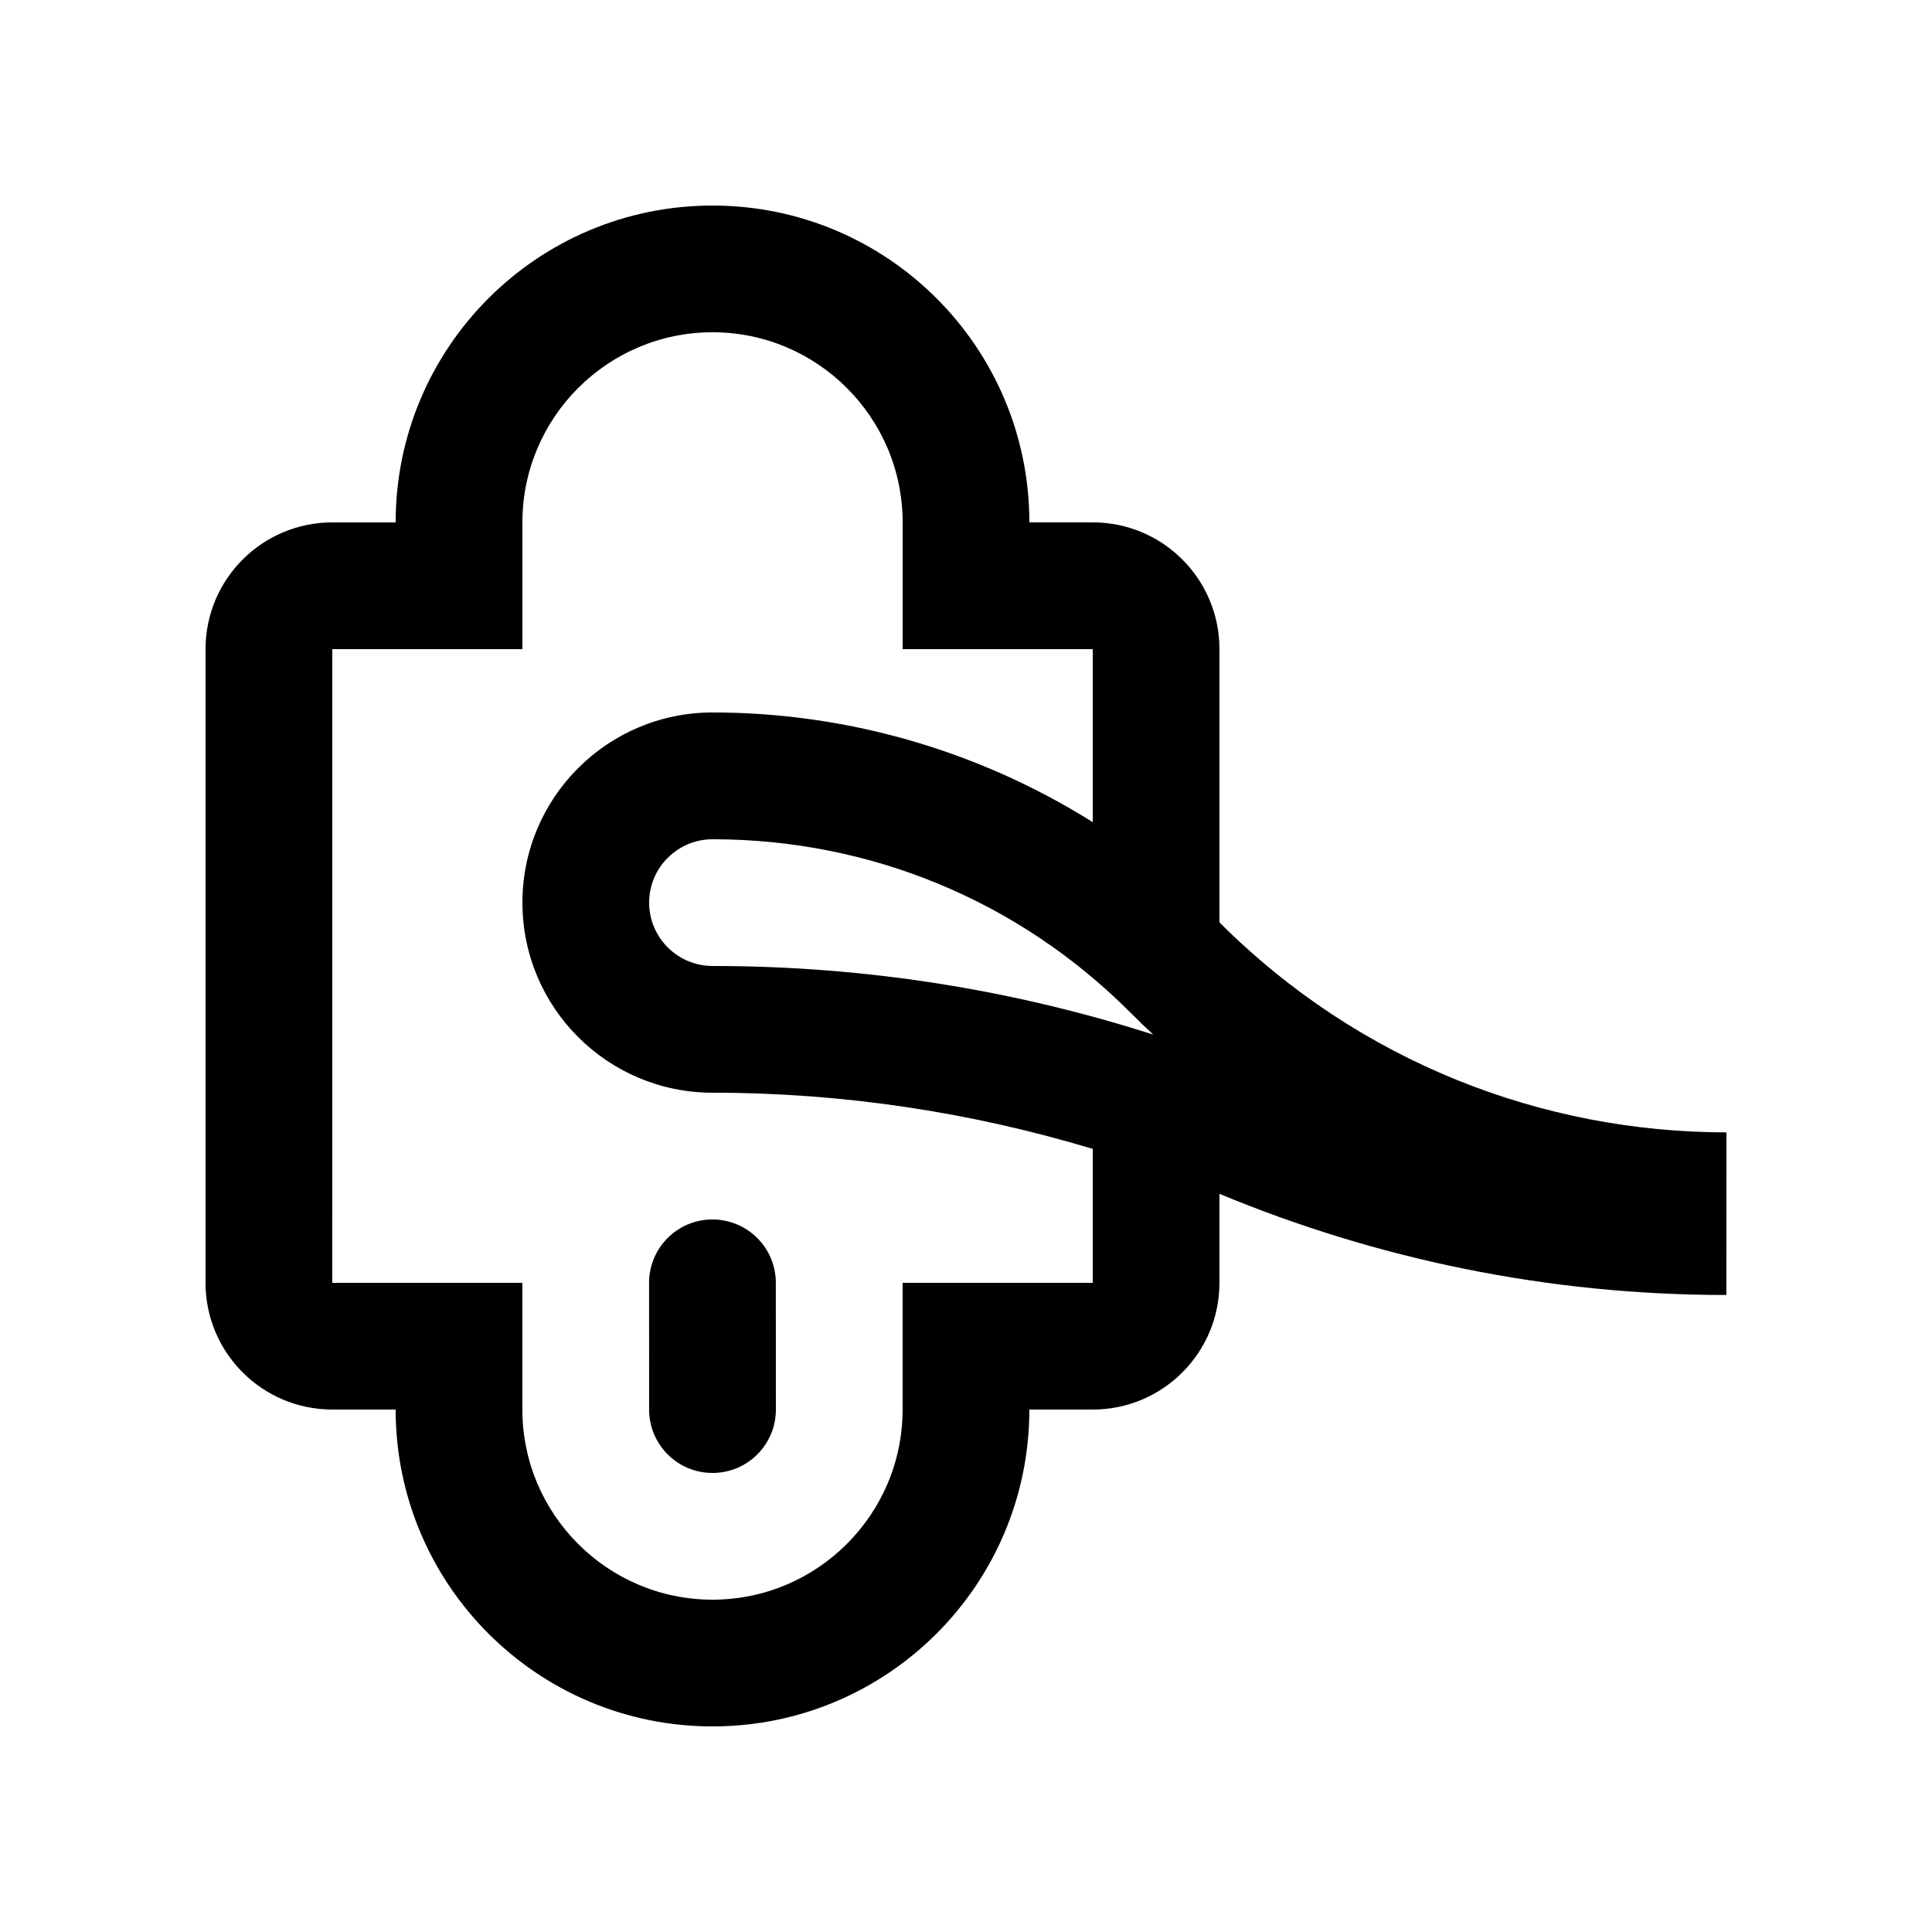 <?xml version="1.0" encoding="UTF-8"?>
<!-- Uploaded to: ICON Repo, www.svgrepo.com, Generator: ICON Repo Mixer Tools -->
<svg fill="#000000" width="800px" height="800px" version="1.1" viewBox="144 144 512 512" xmlns="http://www.w3.org/2000/svg">
 <g>
  <path d="m349.6 483.97c0-9.285-7.512-16.797-16.797-16.797-9.281 0-16.793 7.512-16.793 16.797l0.016 33.582c0 9.285 7.512 16.797 16.797 16.797 9.281 0 16.793-7.512 16.793-16.797z"/>
  <path d="m467.17 388.45v-72.426c0-18.551-15.035-33.59-33.582-33.59h-16.797c-0.004-46.375-37.59-83.961-83.969-83.961-46.379 0-83.969 37.586-83.969 83.969h-16.793c-18.551 0-33.59 15.039-33.59 33.59v167.93c0 18.551 15.055 33.582 33.59 33.582h16.793c0 46.383 37.59 83.973 83.969 83.973 46.375 0 83.965-37.59 83.965-83.969h16.797c18.551 0 33.582-15.035 33.582-33.582v-23.59c41.398 17.207 86.762 26.812 134.34 26.812l0.02-43.098c-48.609 0-97.273-18.551-134.35-55.645zm-33.586 95.516h-50.383v33.582c0 27.785-22.602 50.383-50.383 50.383-27.785 0-50.383-22.598-50.383-50.383v-33.582h-50.383l0.008-167.94h50.383v-33.59c0-27.781 22.598-50.383 50.383-50.383 27.781 0 50.383 22.602 50.383 50.383v33.59h50.383v45.855c-30.738-19.277-65.73-29.07-100.76-29.07-27.832 0-50.383 22.555-50.383 50.387 0 27.824 22.551 50.383 50.383 50.383 35.031 0 68.832 5.281 100.76 14.887zm-100.76-83.969c-9.25 0-16.797-7.543-16.797-16.793 0-9.254 7.547-16.793 16.797-16.793 41.785 0 81.082 16.27 110.6 45.785 2.031 2.051 4.098 4.035 6.195 5.984-37.719-12.082-76.863-18.184-116.8-18.184z"/>
 </g>
</svg>